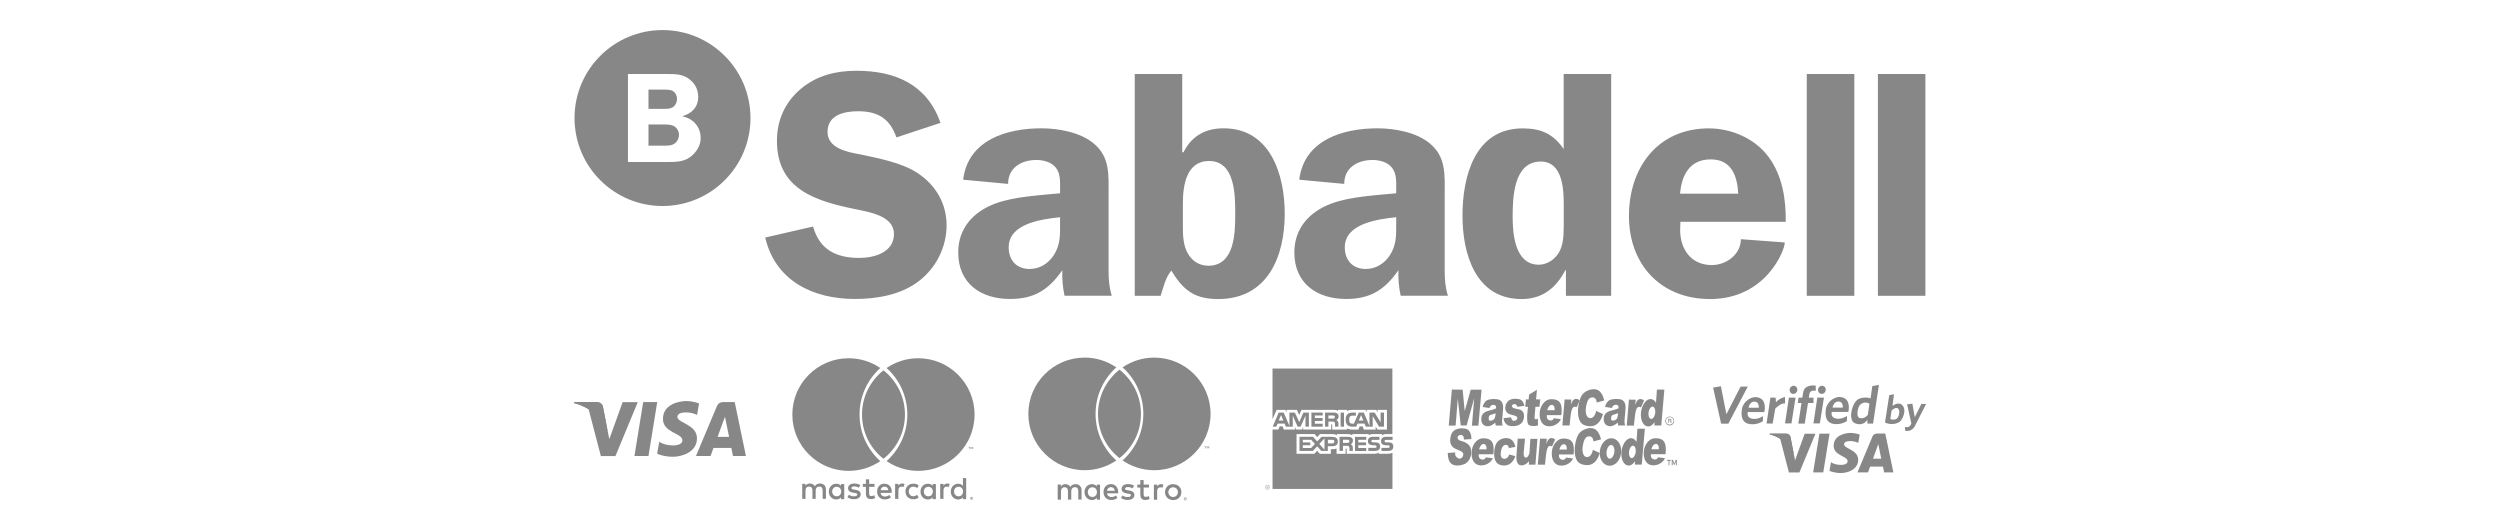 <?xml version="1.0" encoding="UTF-8"?>
<!DOCTYPE svg PUBLIC "-//W3C//DTD SVG 1.1//EN" "http://www.w3.org/Graphics/SVG/1.1/DTD/svg11.dtd">
<!-- Creator: CorelDRAW -->
<svg xmlns="http://www.w3.org/2000/svg" xml:space="preserve" width="146.307mm" height="31.038mm" style="shape-rendering:geometricPrecision; text-rendering:geometricPrecision; image-rendering:optimizeQuality; fill-rule:evenodd; clip-rule:evenodd"
viewBox="0 0 34.583 7.337"
 xmlns:xlink="http://www.w3.org/1999/xlink">
 <defs>
  <style type="text/css">
   <![CDATA[
    .fil0 {fill:none}
    .fil1 {fill:#888787}
   ]]>
  </style>
 </defs>
 <g id="Capa_x0020_1">
  <rect class="fil0" width="34.583" height="7.337"/>
  <g id="_131322688">
   <path id="_79923216" class="fil1" d="M9.164 2.85c0.672,0 1.217,-0.545 1.217,-1.217 0,-0.672 -0.545,-1.217 -1.217,-1.217 -0.672,0 -1.217,0.545 -1.217,1.217 0,0.672 0.545,1.217 1.217,1.217zm-0.478 -1.826l0 1.217 0.545 0c0.105,0 0.223,0 0.312,-0.066 0.085,-0.062 0.149,-0.156 0.149,-0.263 0,-0.158 -0.103,-0.273 -0.254,-0.303l0 -0.003c0.128,-0.032 0.22,-0.124 0.22,-0.263 0,-0.115 -0.052,-0.204 -0.149,-0.266 -0.084,-0.053 -0.183,-0.053 -0.278,-0.053l-0.545 0zm0.284 0.216l0.172 0c0.048,0 0.122,-0.005 0.163,0.018 0.039,0.023 0.06,0.066 0.06,0.11 2.36375e-005,0.041 -0.018,0.085 -0.051,0.11 -0.043,0.032 -0.101,0.028 -0.151,0.028l-0.193 0 0 -0.266zm0 0.482l0.209 0c0.046,0 0.103,0 0.144,0.023 0.041,0.023 0.069,0.071 0.069,0.117 0,0.05 -0.023,0.099 -0.064,0.126 -0.044,0.03 -0.11,0.027 -0.161,0.027l-0.197 0 0 -0.293z"/>
   <path id="_84372824" class="fil1" d="M13.01 1.699c-0.188,-0.532 -0.626,-0.72 -1.163,-0.72 -0.282,-2.36375e-005 -0.546,0.063 -0.769,0.25 -0.219,0.183 -0.331,0.434 -0.331,0.72 0,0.671 0.537,0.832 1.082,0.944 0.188,0.04 0.537,0.089 0.537,0.344 0,0.255 -0.273,0.331 -0.479,0.331 -0.318,0 -0.55,-0.112 -0.64,-0.434l-0.662 0.152c0.139,0.599 0.662,0.85 1.239,0.85 0.309,0 0.644,-0.058 0.89,-0.25 0.237,-0.183 0.38,-0.47 0.38,-0.769 0,-0.304 -0.152,-0.559 -0.403,-0.724 -0.215,-0.143 -0.55,-0.206 -0.801,-0.259 -0.174,-0.031 -0.443,-0.085 -0.443,-0.309 0,-0.237 0.233,-0.286 0.425,-0.286 0.273,0 0.438,0.103 0.528,0.362l0.608 -0.201zm2.37 2.393c-0.036,-0.112 -0.045,-0.224 -0.045,-0.34l0 -1.06c0,-0.273 0.022,-0.523 -0.21,-0.711 -0.183,-0.152 -0.487,-0.206 -0.72,-0.206 -0.478,0 -1.015,0.161 -1.082,0.711l0.622 0.058c0,-0.224 0.183,-0.331 0.393,-0.331 0.099,0 0.21,0.031 0.268,0.107 0.067,0.085 0.058,0.201 0.058,0.3l0 0.054c-0.277,0.027 -0.64,0.045 -0.899,0.143 -0.3,0.112 -0.51,0.34 -0.51,0.675 0,0.429 0.313,0.644 0.716,0.644 0.34,0 0.537,-0.13 0.724,-0.398 -0.004,0.116 0.005,0.237 0.031,0.353l0.653 0zm-0.716 -0.997c0,0.161 0.005,0.295 -0.089,0.438 -0.076,0.116 -0.197,0.188 -0.331,0.188 -0.183,0 -0.291,-0.121 -0.291,-0.3 0,-0.331 0.461,-0.389 0.711,-0.416l0 0.089zm1.699 -0.282c0,-0.241 0.045,-0.586 0.362,-0.586 0.362,0 0.362,0.474 0.362,0.729 0,0.246 0,0.72 -0.371,0.72 -0.121,0 -0.215,-0.058 -0.277,-0.157 -0.071,-0.112 -0.076,-0.255 -0.076,-0.38l0 -0.327zm-0.666 1.279l0.358 0c0.04,-0.121 0.067,-0.25 0.148,-0.349 0.165,0.273 0.322,0.394 0.648,0.394 0.684,0 0.921,-0.586 0.921,-1.181 0,-0.537 -0.197,-1.181 -0.845,-1.181 -0.255,0 -0.443,0.107 -0.555,0.331l-0.018 0 0 -1.082 -0.657 0 0 3.068zm4.333 0c-0.036,-0.112 -0.045,-0.224 -0.045,-0.34l0 -1.06c0,-0.273 0.022,-0.523 -0.21,-0.711 -0.183,-0.152 -0.487,-0.206 -0.72,-0.206 -0.478,0 -1.015,0.161 -1.082,0.711l0.622 0.058c0,-0.224 0.183,-0.331 0.393,-0.331 0.098,0 0.21,0.031 0.268,0.107 0.067,0.085 0.058,0.201 0.058,0.3l0 0.054c-0.277,0.027 -0.64,0.045 -0.899,0.143 -0.3,0.112 -0.51,0.34 -0.51,0.675 0,0.429 0.313,0.644 0.716,0.644 0.34,0 0.537,-0.13 0.724,-0.398 -0.004,0.116 0.005,0.237 0.031,0.353l0.653 0zm-0.716 -0.997c0,0.161 0.005,0.295 -0.089,0.438 -0.076,0.116 -0.197,0.188 -0.331,0.188 -0.183,0 -0.291,-0.121 -0.291,-0.3 0,-0.331 0.461,-0.389 0.711,-0.416l0 0.089zm2.974 0.997l0 -3.068 -0.657 0 0 1.038c-0.143,-0.21 -0.313,-0.286 -0.568,-0.286 -0.662,0 -0.832,0.666 -0.832,1.207 0,0.528 0.179,1.154 0.818,1.154 0.291,0 0.479,-0.157 0.604,-0.398l0.009 0 0 0.353 0.626 0zm-0.657 -0.948c0,0.112 -0.005,0.232 -0.058,0.335 -0.054,0.103 -0.166,0.183 -0.286,0.183 -0.327,0 -0.362,-0.416 -0.362,-0.662 0,-0.273 0.014,-0.765 0.389,-0.765 0.3,0 0.318,0.376 0.318,0.595l2.36375e-005 0.313zm3.072 -0.076c0.004,-0.309 -0.045,-0.631 -0.232,-0.89 -0.188,-0.259 -0.514,-0.402 -0.832,-0.402 -0.706,0 -1.105,0.541 -1.105,1.212 2.36375e-005,0.675 0.443,1.149 1.123,1.149 0.769,0 1.033,-0.671 1.033,-0.783l-0.608 -0.045c0,0.21 -0.201,0.358 -0.402,0.358 -0.286,0 -0.438,-0.219 -0.438,-0.487l0.004 -0.112 1.458 0zm-1.462 -0.389c0.022,-0.259 0.134,-0.474 0.425,-0.474 0.286,0 0.367,0.228 0.38,0.474l-0.805 0zm1.753 1.413l0.658 0 0 -3.068 -0.658 0 0 3.068zm0.984 0l0.657 0 0 -3.068 -0.657 0 0 3.068z"/>
   <g>
    <path id="_99023800" class="fil1" d="M9.642 5.741l0.028 -0.16c0,0 -0.085,-0.033 -0.175,-0.033 -0.096,0 -0.325,0.042 -0.325,0.247 0,0.193 0.269,0.195 0.269,0.296 0,0.101 -0.241,0.083 -0.32,0.019l-0.029 0.167c0,0 0.087,0.042 0.219,0.042 0.132,0 0.332,-0.069 0.332,-0.255 0,-0.194 -0.271,-0.212 -0.271,-0.296 0,-0.084 0.189,-0.074 0.272,-0.028l0 0zm0.284 0.303l0.102 -0.279 0.057 0.279 -0.159 0zm0.214 0.264l0.178 0 -0.155 -0.746 -0.156 0c-0.072,0 -0.09,0.056 -0.09,0.056l-0.29 0.69 0.202 0 0.04 -0.111 0.247 0 0.023 0.111zm-1.527 -0.746l-0.185 0.513 -0.022 -0.11 0 4.72751e-005 -0.065 -0.335c0,0 -0.008,-0.067 -0.092,-0.067l-0.306 0 -0.004 0.013c0,0 0.094,0.019 0.203,0.085l0.169 0.648 0.202 0 0.309 -0.746 -0.209 0zm0.357 0.746l-0.194 0 0.121 -0.746 0.194 0 -0.121 0.746z"/>
    <path id="_101408752" class="fil1" d="M8.405 5.964l-0.065 -0.335c0,0 -0.008,-0.067 -0.092,-0.067l-0.306 0 -0.004 0.013c0,0 0.147,0.03 0.288,0.145 0.135,0.109 0.179,0.245 0.179,0.245z"/>
    <path id="_48817400" class="fil1" d="M16.677 6.204l0 -0.025 0.01 0 0 -0.005 -0.026 0 0 0.005 0.01 0 0 0.025 0.006 0 4.72751e-005 0zm0.05 0l0 -0.03 -0.008 0 -0.009 0.021 -0.009 -0.021 -0.008 0 0 0.03 0.006 0 0 -0.023 0.009 0.02 0.006 0 0.008 -0.02 0 0.023 0.006 0 -4.72751e-005 0z"/>
    <path id="_99506968" class="fil1" d="M15.486 5.114l0 0c-0.181,0.143 -0.297,0.364 -0.297,0.612 0,0.248 0.116,0.469 0.297,0.612l2.36375e-005 0c0.181,-0.143 0.297,-0.364 0.297,-0.612 0,-0.248 -0.116,-0.469 -0.297,-0.612 0,-2.36375e-005 2.36375e-005,-2.36375e-005 2.36375e-005,-2.36375e-005l-2.36375e-005 0z"/>
    <path id="_47302688" class="fil1" d="M15.155 5.726c0,-0.256 0.111,-0.485 0.287,-0.644 -0.127,-0.086 -0.276,-0.134 -0.431,-0.135l-0.007 2.36375e-005c-0.43,0 -0.779,0.349 -0.779,0.779 0,0.43 0.349,0.779 0.779,0.779 0.157,0 0.309,-0.047 0.438,-0.135 -0.176,-0.158 -0.287,-0.388 -0.287,-0.644z"/>
    <path id="_101206104" class="fil1" d="M16.746 5.726c0,-0.43 -0.349,-0.779 -0.779,-0.779l-0.007 -2.36375e-005c-0.154,0.001 -0.304,0.049 -0.431,0.135 0.176,0.158 0.287,0.388 0.287,0.644 0,0.256 -0.111,0.485 -0.287,0.644 0.129,0.088 0.281,0.135 0.438,0.135 0.43,0 0.779,-0.349 0.779,-0.779l0 0z"/>
    <path id="_100100856" class="fil1" d="M16.397 6.88c0.003,-7.09126e-005 0.006,0.001 0.008,0.002 0.002,0.001 0.005,0.003 0.007,0.004 0.002,0.002 0.003,0.004 0.004,0.007 0.002,0.005 0.002,0.011 0,0.016 -0.001,0.002 -0.003,0.005 -0.004,0.007 -0.002,0.002 -0.004,0.003 -0.007,0.005 -0.003,0.001 -0.005,0.002 -0.008,0.002 -0.006,0 -0.011,-0.002 -0.015,-0.006 -0.002,-0.002 -0.003,-0.004 -0.004,-0.007 -0.002,-0.005 -0.002,-0.011 0,-0.016 0.001,-0.002 0.003,-0.005 0.004,-0.007 0.002,-0.002 0.004,-0.003 0.007,-0.004 0.003,-0.001 0.006,-0.002 0.008,-0.002m0 0.037c0.002,0 0.004,-0 0.006,-0.001 0.002,-0.001 0.004,-0.002 0.005,-0.003 0.001,-0.001 0.003,-0.003 0.003,-0.005 0.002,-0.004 0.002,-0.009 0,-0.013 -0.001,-0.002 -0.002,-0.004 -0.003,-0.005 -0.001,-0.001 -0.003,-0.003 -0.005,-0.003 -0.002,-0.001 -0.004,-0.001 -0.006,-0.001 -0.002,-4.72751e-005 -0.004,0 -0.006,0.001 -0.002,0.001 -0.004,0.002 -0.005,0.003 -0.005,0.005 -0.006,0.012 -0.003,0.018 0.001,0.002 0.002,0.004 0.003,0.005 0.002,0.001 0.003,0.003 0.005,0.003 0.002,0.001 0.004,0.001 0.006,0.001m0.001 -0.026c0.002,-0 0.004,0 0.006,0.002 0.001,0.001 0.002,0.003 0.002,0.004 4.72751e-005,0.001 -0.001,0.003 -0.002,0.004 -0.001,0.001 -0.003,0.002 -0.005,0.002l0.006 0.007 -0.005 0 -0.006 -0.007 -0.002 0 0 0.007 -0.004 0 0 -0.019 0.009 0zm-0.005 0.004l0 0.005 0.005 0c0.001,0 0.002,-0 0.003,-0.001 0.001,-0 0.001,-0.001 0.001,-0.002 0,-0.001 -0,-0.002 -0.001,-0.002 -0.001,-0 -0.002,-0.001 -0.003,-0.001l-0.005 4.72751e-005zm-1.432 0.016l0 -0.131c0,-0.049 -0.031,-0.083 -0.082,-0.083 -0.027,-0 -0.054,0.008 -0.073,0.037 -0.014,-0.023 -0.037,-0.037 -0.069,-0.037 -0.022,0 -0.044,0.007 -0.061,0.031l0 -0.026 -0.045 0 0 0.209 0.046 0 0 -0.116c0,-0.036 0.02,-0.056 0.051,-0.056 0.03,0 0.045,0.02 0.045,0.055l0 0.116 0.046 0 0 -0.116c0,-0.036 0.021,-0.056 0.051,-0.056 0.031,0 0.046,0.02 0.046,0.055l0 0.116 0.046 0 0 0zm0.256 -0.104l0 -0.104 -0.045 0 0 0.025c-0.014,-0.019 -0.036,-0.031 -0.066,-0.031 -0.059,0 -0.104,0.046 -0.104,0.11 0,0.064 0.046,0.11 0.104,0.11 0.03,0 0.051,-0.012 0.066,-0.031l0 0.025 0.045 0 0 -0.104 0 7.09126e-005zm-0.169 0c0,-0.037 0.024,-0.067 0.063,-0.067 0.038,0 0.063,0.029 0.063,0.067 0,0.038 -0.025,0.067 -0.063,0.067 -0.039,0 -0.063,-0.03 -0.063,-0.067m1.181 -0.11c0.015,-0 0.031,0.003 0.045,0.008 0.013,0.005 0.026,0.013 0.036,0.023 0.01,0.01 0.018,0.022 0.024,0.035 0.011,0.028 0.011,0.059 0,0.088 -0.005,0.013 -0.013,0.025 -0.024,0.035 -0.01,0.01 -0.022,0.018 -0.036,0.023 -0.029,0.011 -0.061,0.011 -0.09,0 -0.013,-0.005 -0.025,-0.013 -0.036,-0.023 -0.01,-0.01 -0.018,-0.022 -0.024,-0.035 -0.011,-0.028 -0.011,-0.06 0,-0.088 0.011,-0.027 0.032,-0.048 0.059,-0.058 0.014,-0.006 0.03,-0.009 0.045,-0.008m-0 0.043c-0.009,-0 -0.018,0.002 -0.026,0.005 -0.008,0.003 -0.015,0.008 -0.021,0.014 -0.006,0.006 -0.011,0.013 -0.014,0.021 -0.007,0.018 -0.007,0.037 0,0.054 0.003,0.008 0.008,0.015 0.014,0.021 0.006,0.006 0.013,0.011 0.021,0.014 0.017,0.007 0.035,0.007 0.052,0 0.008,-0.003 0.015,-0.008 0.021,-0.014 0.006,-0.006 0.011,-0.013 0.014,-0.021 0.007,-0.018 0.007,-0.037 0,-0.054 -0.003,-0.008 -0.008,-0.015 -0.014,-0.021 -0.006,-0.006 -0.013,-0.011 -0.021,-0.014 -0.008,-0.003 -0.017,-0.005 -0.026,-0.005m-0.56 0.015c-0.013,-0.008 -0.038,-0.018 -0.065,-0.018 -0.025,0 -0.04,0.009 -0.04,0.024 0,0.014 0.016,0.018 0.035,0.02l0.021 0.003c0.045,0.007 0.073,0.026 0.073,0.063 0,0.04 -0.035,0.068 -0.095,0.068 -0.034,0 -0.066,-0.009 -0.09,-0.027l0.021 -0.035c0.015,0.012 0.038,0.022 0.069,0.022 0.031,0 0.048,-0.009 0.048,-0.025 0,-0.012 -0.012,-0.018 -0.037,-0.022l-0.021 -0.003c-0.047,-0.007 -0.072,-0.028 -0.072,-0.062 0,-0.041 0.034,-0.067 0.087,-0.067 0.033,0 0.063,0.007 0.085,0.022l-0.02 0.037zm-0.2 0.051c-0,-0.065 -0.041,-0.11 -0.099,-0.11 -0.061,0 -0.104,0.044 -0.104,0.11 0,0.066 0.045,0.11 0.107,0.11 0.031,0 0.06,-0.008 0.086,-0.029l-0.022 -0.034c-0.017,0.014 -0.04,0.022 -0.061,0.022 -0.029,0 -0.056,-0.014 -0.062,-0.051l0.155 0c0,-0.006 0.001,-0.011 0.001,-0.017m-0.156 -0.018c0.005,-0.03 0.023,-0.051 0.055,-0.051 0.029,0 0.048,0.018 0.053,0.051l-0.108 0 4.72751e-005 0zm0.581 -0.045l-0.074 0 0 0.094c0,0.021 0.007,0.035 0.03,0.035 0.012,0 0.027,-0.004 0.04,-0.012l0.013 0.039c-0.014,0.01 -0.037,0.016 -0.057,0.016 -0.054,0 -0.072,-0.029 -0.072,-0.077l0 -0.095 -0.042 0 0 -0.041 0.042 0 0 -0.063 0.046 0 0 0.063 0.074 0 0 0.042 4.72751e-005 -7.09126e-005zm0.168 -0.047c0.009,0 0.022,0.002 0.032,0.006l-0.014 0.043c-0.009,-0.004 -0.019,-0.005 -0.028,-0.005 -0.03,0 -0.045,0.019 -0.045,0.054l0 0.117 -0.045 0 0 -0.209 0.045 0 0 0.025c0.012,-0.018 0.029,-0.031 0.055,-0.031z"/>
    <path id="_99482392" class="fil1" d="M19.262 5.098l-1.659 0 0 0.701 0.057 -0.129 0.121 0 0.017 0.032 0 -0.032 0.142 0 0.032 0.07 0.031 -0.07 0.452 0c0.021,0 0.039,0.004 0.053,0.015l0 -0.015 0.124 0 0 0.015c0.021,-0.011 0.047,-0.015 0.078,-0.015l0.179 0 0.017 0.032 0 -0.032 0.132 0 0.019 0.032 0 -0.032 0.129 0 0 0.273 -0.131 0 -0.025 -0.042 0 0.042 -0.163 0 -0.018 -0.044 -0.04 0 -0.018 0.044 -0.085 0c-0.033,0 -0.058,-0.008 -0.075,-0.017l0 0.017 -0.202 0 0 -0.063c0,-0.008 -0.001,-0.01 -0.007,-0.01l-0.007 -2.36375e-005 0 0.072 -0.389 0 0 -0.035 -0.014 0.035 -0.082 0 -0.014 -0.033 0 0.033 -0.157 0 -0.017 -0.044 -0.04 0 -0.018 0.044 -0.081 0 0 0.822 1.659 0 0 -0.499c-0.018,0.008 -0.043,0.013 -0.068,0.013l-0.121 0 0 -0.017c-0.014,0.011 -0.039,0.017 -0.063,0.017l-0.381 0 0 -0.063c0,-0.008 -0.001,-0.008 -0.008,-0.008l-0.007 0 0 0.071 -0.125 0 0 -0.074c-0.021,0.01 -0.044,0.01 -0.065,0.01l-0.014 0 0 0.064 -0.153 0 -0.036 -0.042 -0.04 0.042 -0.246 0 0 -0.273 0.25 0 0.036 0.042 0.039 -0.042 0.168 0c0.019,0 0.051,0.003 0.065,0.017l0 -0.017 0.15 0c0.015,0 0.044,0.003 0.064,0.017l0 -0.017 0.227 0 0 0.017c0.013,-0.011 0.036,-0.017 0.057,-0.017l0.126 0 0 0.017c0.014,-0.01 0.033,-0.017 0.058,-0.017l0.086 0 0 -0.907zm-1.573 0.72l0.032 -0.076 0.032 0.076 -0.064 0zm0.768 -0.031c-0.007,0.004 -0.014,0.004 -0.024,0.004l-0.057 0 0 -0.043 0.057 0c0.008,0 0.018,0 0.024,0.003 0.006,0.004 0.008,0.01 0.008,0.018 0,0.008 -0.003,0.015 -0.008,0.018zm0.403 0.031l-0.032 -0.076 -0.032 0.076 0.064 0zm-0.754 -0.11l-0.076 0 -0.057 0.132 -0.061 -0.132 -0.075 0 0 0.184 -0.079 -0.184 -0.07 0 -0.083 0.195 0.05 0 0.018 -0.043 0.097 0 0.018 0.043 0.095 0 0 -0.153 0.068 0.153 0.04 0 0.068 -0.153 0 0.153 0.047 0 0 -0.195zm0.191 0.154l-0.108 0 0 -0.039 0.107 0 0 -0.04 -0.107 0 0 -0.035 0.108 0 0 -0.04 -0.156 0 0 0.195 0.156 0 0 -0.04zm0.196 -0.146c-0.015,-0.008 -0.032,-0.008 -0.056,-0.008l-0.107 0 0 0.195 0.046 0 0 -0.071 0.05 0c0.017,0 0.028,0.001 0.035,0.008 0.008,0.01 0.007,0.026 0.007,0.038l0 0.025 0.047 0 0 -0.039c0,-0.017 -0.001,-0.025 -0.008,-0.035 -0.004,-0.006 -0.012,-0.013 -0.022,-0.017 0.012,-0.006 0.033,-0.021 0.033,-0.051 0,-0.022 -0.01,-0.035 -0.025,-0.044l0 0zm0.099 -0.008l-0.047 0 0 0.195 0.047 0 0 -0.195zm0.552 0.195l-0.067 0 -0.088 -0.146 0 0.146 -0.095 0 -0.018 -0.043 -0.097 0 -0.018 0.043 -0.054 0c-0.022,0 -0.051,-0.006 -0.068,-0.022 -0.015,-0.017 -0.024,-0.039 -0.024,-0.074 0,-0.029 0.004,-0.056 0.025,-0.077 0.014,-0.015 0.039,-0.022 0.071,-0.022l0.045 0 0 0.042 -0.044 0c-0.017,0 -0.027,0.003 -0.036,0.011 -0.008,0.008 -0.013,0.024 -0.013,0.044 0,0.021 0.004,0.036 0.013,0.046 0.007,0.007 0.02,0.01 0.032,0.01l0.021 0 0.067 -0.153 0.07 0 0.078 0.184 0 -0.184 0.072 0 0.082 0.135 0 -0.135 0.047 0 0 0.195zm-1.007 0.295l-0.115 0 0 -0.039 0.103 0 0 -0.039 -0.103 0 0 -0.036 0.117 0 0.051 0.057 -0.053 0.057zm0.113 -0.057l0.072 -0.076 0 0.157 -0.072 -0.081zm0.18 -0.007l-0.061 0 0 -0.05 0.061 0c0.017,0 0.028,0.007 0.028,0.024 2.36375e-005,0.017 -0.011,0.026 -0.028,0.026zm0.227 -0.01c-0.007,0.003 -0.014,0.003 -0.022,0.003l-0.057 0.001 0 -0.045 0.057 0c0.008,0 0.017,0 0.022,0.004 0.006,0.003 0.01,0.008 0.01,0.017 2.36375e-005,0.008 -0.004,0.015 -0.01,0.02zm-0.227 -0.081l-0.149 0 -0.06 0.064 -0.057 -0.064 -0.188 0 0 0.195 0.185 0 0.06 -0.064 0.057 0.064 0.09 0 0 -0.065 0.058 0c0.04,0 0.081,-0.011 0.081,-0.065 0,-0.053 -0.042,-0.064 -0.078,-0.064l0 0zm0.264 0.01c-0.015,-0.008 -0.033,-0.01 -0.057,-0.01l-0.107 0 0 0.195 0.047 0 0 -0.071 0.05 0c0.017,0 0.026,0.001 0.033,0.008 0.008,0.01 0.008,0.026 0.008,0.039l0 0.024 0.046 0 0 -0.038c0,-0.018 -0.001,-0.026 -0.007,-0.036 -0.004,-0.006 -0.012,-0.013 -0.024,-0.017 0.012,-0.004 0.033,-0.021 0.033,-0.051 0,-0.022 -0.008,-0.035 -0.024,-0.043zm0.206 0.145l-0.11 0 0 -0.039 0.107 0 0 -0.039 -0.107 0 0 -0.036 0.11 0 0 -0.04 -0.156 0 0 0.195 0.156 0 0 -0.04zm0.178 -0.063c-0.011,-0.01 -0.028,-0.015 -0.054,-0.015l-0.025 0c-0.007,0 -0.012,-0.001 -0.018,-0.003 -0.006,-0.003 -0.01,-0.007 -0.01,-0.014 0,-0.007 0.001,-0.011 0.007,-0.015 0.004,-0.003 0.01,-0.003 0.018,-0.003l0.086 0 0 -0.042 -0.093 0c-0.05,0 -0.067,0.031 -0.067,0.058 0,0.061 0.054,0.058 0.097,0.06 0.008,0 0.014,0.001 0.017,0.004 0.003,0.003 0.006,0.008 0.006,0.014 0,0.006 -0.003,0.01 -0.006,0.013 -0.004,0.003 -0.01,0.004 -0.018,0.004l-0.09 0 0 0.042 0.09 0c0.047,0 0.074,-0.019 0.074,-0.061 0,-0.019 -0.006,-0.032 -0.014,-0.042l0 0zm0.196 0.042c0,0.042 -0.026,0.061 -0.074,0.061l-0.09 0 0 -0.042 0.09 0c0.008,0 0.015,-0.001 0.018,-0.004 0.003,-0.003 0.005,-0.007 0.005,-0.013 0,-0.006 -0.003,-0.011 -0.005,-0.014 -0.003,-0.003 -0.008,-0.004 -0.017,-0.004 -0.043,-0.001 -0.097,0.001 -0.097,-0.06 0,-0.028 0.018,-0.058 0.067,-0.058l0.093 0 0 0.042 -0.086 0c-0.008,0 -0.014,0 -0.018,0.003 -0.004,0.004 -0.007,0.008 -0.007,0.015 0,0.007 0.004,0.011 0.01,0.014 0.006,0.001 0.011,0.003 0.018,0.003l0.025 0c0.026,0 0.043,0.006 0.054,0.015 0.008,0.01 0.014,0.022 0.014,0.042zm-1.713 0.562c0,0.015 -0.012,0.026 -0.028,0.026 -0.015,0 -0.026,-0.011 -0.026,-0.026 0,-0.014 0.011,-0.026 0.026,-0.026 0.015,0 0.028,0.013 0.028,0.026zm0.004 0c0,-0.017 -0.014,-0.031 -0.032,-0.031 -0.017,0 -0.031,0.014 -0.031,0.031 0,0.018 0.014,0.032 0.031,0.032 0.018,0 0.032,-0.014 0.032,-0.032zm-0.024 -0.006c0,-0.004 -0.003,-0.004 -0.004,-0.004l-0.01 0 0 0.008 0.008 0c0.003,0 0.006,-0.001 0.006,-0.004zm0.006 0.021l-0.006 0c0,-0.003 -0.001,-0.007 -0.001,-0.008 0,-0.001 0,-0.004 -0.004,-0.004l-0.008 0 0 0.013 -0.004 0 0 -0.029 0.012 0c0.006,0 0.01,0.001 0.01,0.007 0,0.004 -0.001,0.006 -0.003,0.007 0.001,0.001 0.003,0.003 0.003,0.006l0 0.006c0,0.001 0,0.001 0.001,0.001l0 0.003z"/>
    <path id="_99511456" class="fil1" d="M11.425 6.901l0 -0.13c0,-0.049 -0.031,-0.082 -0.081,-0.082 -0.026,-0 -0.054,0.008 -0.073,0.037 -0.014,-0.023 -0.037,-0.037 -0.068,-0.037 -0.022,0 -0.044,0.007 -0.061,0.031l0 -0.026 -0.045 0 0 0.207 0.045 0 0 -0.115c0,-0.036 0.02,-0.055 0.051,-0.055 0.03,0 0.045,0.019 0.045,0.055l0 0.115 0.045 0 0 -0.115c0,-0.036 0.021,-0.055 0.051,-0.055 0.031,0 0.045,0.019 0.045,0.054l0 0.115 0.046 7.09126e-005zm0.672 -0.207l-0.074 0 0 -0.063 -0.045 0 0 0.063 -0.042 0 0 0.041 0.042 0 0 0.094c0,0.048 0.019,0.076 0.072,0.076 0.02,0 0.042,-0.006 0.056,-0.016l-0.013 -0.038c-0.013,0.008 -0.028,0.012 -0.04,0.012 -0.022,0 -0.03,-0.014 -0.03,-0.035l0 -0.093 0.074 0 0 -0.041zm0.384 -0.005c-0.026,0 -0.043,0.012 -0.054,0.03l0 -0.025 -0.045 0 0 0.207 0.045 0 0 -0.116c0,-0.034 0.015,-0.053 0.044,-0.053 0.01,-0 0.019,0.002 0.028,0.005l0.014 -0.042c-0.01,-0.004 -0.023,-0.006 -0.032,-0.006m-0.58 0.022c-0.022,-0.014 -0.051,-0.022 -0.084,-0.022 -0.052,0 -0.086,0.025 -0.086,0.066 0,0.034 0.025,0.054 0.071,0.061l0.021 0.003c0.025,0.003 0.036,0.01 0.036,0.022 0,0.016 -0.016,0.025 -0.047,0.025 -0.031,0 -0.054,-0.01 -0.069,-0.022l-0.021 0.035c0.025,0.018 0.056,0.027 0.09,0.027 0.06,0 0.094,-0.028 0.094,-0.068 0,-0.036 -0.027,-0.055 -0.072,-0.062l-0.021 -0.003c-0.019,-0.003 -0.035,-0.006 -0.035,-0.02 0,-0.015 0.015,-0.024 0.039,-0.024 0.026,0 0.052,0.01 0.064,0.018l0.02 -0.036 -0 -4.72751e-005zm1.205 -0.022c-0.026,0 -0.043,0.012 -0.055,0.03l0 -0.025 -0.045 0 0 0.207 0.045 0 0 -0.116c0,-0.034 0.015,-0.053 0.044,-0.053 0.01,-0 0.019,0.002 0.028,0.005l0.014 -0.042c-0.01,-0.004 -0.023,-0.006 -0.032,-0.006m-0.58 0.109c0,0.063 0.044,0.109 0.11,0.109 0.031,0 0.052,-0.007 0.074,-0.025l-0.022 -0.036c-0.017,0.012 -0.035,0.019 -0.054,0.019 -0.036,-0 -0.062,-0.026 -0.062,-0.066 0,-0.04 0.026,-0.066 0.062,-0.066 0.02,0 0.037,0.006 0.054,0.019l0.022 -0.036c-0.022,-0.018 -0.043,-0.025 -0.074,-0.025 -0.067,0 -0.11,0.046 -0.11,0.109m0.421 0l0 -0.103 -0.045 0 0 0.025c-0.014,-0.019 -0.036,-0.03 -0.065,-0.03 -0.058,0 -0.103,0.045 -0.103,0.109 0,0.063 0.045,0.109 0.103,0.109 0.029,0 0.051,-0.012 0.065,-0.03l0 0.025 0.045 0 0 -0.103 0 -4.72751e-005zm-0.167 0c0,-0.036 0.024,-0.066 0.063,-0.066 0.037,0 0.062,0.029 0.062,0.066 0,0.038 -0.025,0.066 -0.062,0.066 -0.039,0 -0.063,-0.03 -0.063,-0.066m-0.543 -0.109c-0.061,0 -0.103,0.044 -0.103,0.109 0,0.066 0.044,0.109 0.106,0.109 0.031,0 0.06,-0.008 0.085,-0.029l-0.022 -0.033c-0.017,0.014 -0.039,0.022 -0.06,0.022 -0.029,0 -0.055,-0.013 -0.062,-0.051l0.154 0c0,-0.006 0.001,-0.011 0.001,-0.017 -0,-0.064 -0.04,-0.109 -0.098,-0.109m-0.001 0.04c0.029,0 0.048,0.018 0.052,0.05l-0.107 0c0.005,-0.03 0.023,-0.05 0.055,-0.05m1.129 0.068l0 -0.186 -0.045 0 0 0.108c-0.014,-0.019 -0.036,-0.03 -0.065,-0.03 -0.058,0 -0.103,0.045 -0.103,0.109 0,0.063 0.045,0.109 0.103,0.109 0.029,0 0.051,-0.012 0.065,-0.03l0 0.025 0.045 0 0 -0.103zm-0.168 0c0,-0.036 0.024,-0.066 0.063,-0.066 0.037,0 0.062,0.029 0.062,0.066 0,0.038 -0.025,0.066 -0.062,0.066 -0.039,0 -0.063,-0.03 -0.063,-0.066m-1.519 0l0 -0.103 -0.045 0 0 0.025c-0.014,-0.019 -0.036,-0.03 -0.065,-0.03 -0.058,0 -0.103,0.045 -0.103,0.109 0,0.063 0.045,0.109 0.103,0.109 0.029,0 0.051,-0.012 0.065,-0.03l0 0.025 0.045 0 0 -0.103 4.72751e-005 0zm-0.167 0c0,-0.036 0.024,-0.066 0.063,-0.066 0.037,0 0.062,0.029 0.062,0.066 0,0.038 -0.025,0.066 -0.062,0.066 -0.039,0 -0.063,-0.03 -0.063,-0.066m1.929 0.074c0.006,0 0.011,0.002 0.015,0.006 0.002,0.002 0.003,0.004 0.004,0.007 0.002,0.005 0.002,0.011 0,0.016 -0.001,0.002 -0.003,0.005 -0.004,0.007 -0.002,0.002 -0.004,0.003 -0.007,0.004 -0.003,0.001 -0.005,0.002 -0.008,0.002 -0.003,4.72751e-005 -0.006,-0.001 -0.008,-0.002 -0.002,-0.001 -0.005,-0.003 -0.007,-0.004 -0.002,-0.002 -0.003,-0.004 -0.004,-0.007 -0.002,-0.005 -0.002,-0.011 0,-0.016 0.001,-0.002 0.003,-0.005 0.004,-0.007 0.002,-0.002 0.004,-0.003 0.007,-0.004 0.003,-0.001 0.005,-0.002 0.008,-0.002m-4.72751e-005 0.037c0.002,4.72751e-005 0.004,-0 0.006,-0.001 0.002,-0.001 0.004,-0.002 0.005,-0.003 0.001,-0.001 0.003,-0.003 0.003,-0.005 0.002,-0.004 0.002,-0.008 0,-0.012 -0.001,-0.002 -0.002,-0.004 -0.003,-0.005 -0.001,-0.001 -0.003,-0.003 -0.005,-0.003 -0.002,-0.001 -0.004,-0.001 -0.006,-0.001 -0.002,-4.72751e-005 -0.004,0 -0.006,0.001 -0.002,0.001 -0.004,0.002 -0.005,0.003 -0.005,0.005 -0.006,0.012 -0.003,0.018 0.001,0.002 0.002,0.004 0.003,0.005 0.002,0.001 0.003,0.003 0.005,0.003 0.002,0.001 0.004,0.001 0.006,0.001m0.001 -0.026c0.002,-0 0.004,0 0.006,0.002 0.001,0.001 0.002,0.003 0.002,0.004 2.36375e-005,0.001 -0.001,0.003 -0.002,0.004 -0.001,0.001 -0.003,0.002 -0.005,0.002l0.006 0.007 -0.005 0 -0.006 -0.007 -0.002 0 0 0.007 -0.004 0 0 -0.019 0.009 0 -4.72751e-005 -2.36375e-005zm-0.005 0.004l0 0.005 0.005 0c0.001,0 0.002,-0 0.003,-0.001 0.001,-0 0.001,-0.001 0.001,-0.002 4.72751e-005,-0.001 -0,-0.001 -0.001,-0.002 -0.001,-0 -0.002,-0.001 -0.003,-0.001l-0.005 0 0 4.72751e-005z"/>
    <path id="_99503448" class="fil1" d="M13.412 6.213l0 -0.025 0.01 0 0 -0.005 -0.026 0 0 0.005 0.01 0 0 0.025 0.006 0 7.09126e-005 0zm0.05 0l0 -0.03 -0.008 0 -0.009 0.021 -0.009 -0.021 -0.008 0 0 0.03 0.006 0 0 -0.023 0.008 0.02 0.006 0 0.009 -0.02 0 0.023 0.006 0z"/>
    <path id="_98895632" class="fil1" d="M12.221 5.123c4.72751e-005,0 2.36375e-005,0 2.36375e-005,0 -0.181,0.143 -0.297,0.364 -0.297,0.612 0,0.248 0.116,0.47 0.297,0.612l4.72751e-005 0c0.181,-0.143 0.297,-0.364 0.297,-0.612 0,-0.248 -0.116,-0.469 -0.297,-0.612 2.36375e-005,-2.36375e-005 0,-2.36375e-005 0,-2.36375e-005l-2.36375e-005 0z"/>
    <path id="_99607000" class="fil1" d="M11.89 5.735c0,-0.256 0.111,-0.485 0.287,-0.644 -0.129,-0.088 -0.281,-0.135 -0.438,-0.135 -0.43,0 -0.779,0.349 -0.779,0.779 0,0.43 0.349,0.779 0.779,0.779 0.157,0 0.309,-0.047 0.438,-0.135 -0.176,-0.158 -0.287,-0.388 -0.287,-0.644z"/>
    <path id="_101206336" class="fil1" d="M13.481 5.735c0,-0.43 -0.349,-0.779 -0.779,-0.779 -0.157,-0 -0.309,0.047 -0.438,0.135 0.176,0.158 0.287,0.388 0.287,0.644 0,0.256 -0.111,0.485 -0.287,0.644 0.129,0.088 0.281,0.135 0.438,0.135 0.43,0 0.779,-0.349 0.779,-0.779l0 0z"/>
    <path id="_99149048" class="fil1" d="M25.706 6.127l0.02 -0.115c0,0 -0.062,-0.023 -0.126,-0.023 -0.069,0 -0.234,0.03 -0.234,0.178 0,0.139 0.193,0.14 0.193,0.213 0,0.073 -0.173,0.06 -0.23,0.014l-0.021 0.12c0,0 0.062,0.03 0.158,0.03 0.095,0 0.239,-0.049 0.239,-0.184 0,-0.139 -0.195,-0.152 -0.195,-0.213 0,-0.061 0.136,-0.053 0.196,-0.02l2.36375e-005 0zm0.204 0.218l0.073 -0.201 0.041 0.201 -0.115 0zm0.154 0.19l0.128 0 -0.112 -0.537 -0.112 0c-0.052,0 -0.065,0.04 -0.065,0.04l-0.208 0.497 0.146 0 0.029 -0.08 0.178 0 0.016 0.08zm-1.099 -0.536l-0.133 0.369 -0.016 -0.079 0 4.72751e-005 -0.047 -0.241c0,0 -0.006,-0.048 -0.066,-0.048l-0.22 0 -0.003 0.009c0,0 0.067,0.014 0.146,0.061l0.121 0.466 0.145 0 0.222 -0.536 -0.15 0zm0.257 0.536l-0.14 0 0.087 -0.536 0.14 0 -0.087 0.536z"/>
    <path id="_99200896" class="fil1" d="M24.816 6.287l-0.047 -0.241c0,0 -0.006,-0.048 -0.066,-0.048l-0.22 0 -0.003 0.009c0,0 0.106,0.022 0.207,0.104 0.097,0.079 0.129,0.176 0.129,0.176z"/>
    <polygon id="_47815952" class="fil1" points="20.084,5.389 20.041,5.888 20.136,5.888 20.166,5.515 20.207,5.886 20.288,5.886 20.393,5.51 20.362,5.889 20.451,5.889 20.495,5.391 20.345,5.391 20.262,5.687 20.233,5.391 "/>
    <path id="_47064288" class="fil1" d="M20.991 5.628l0.097 -0.014c0,0 -0.016,-0.08 -0.069,-0.091 -0.055,-0.011 -0.135,-0.016 -0.175,0.049 -0.03,0.048 -0.029,0.107 0.008,0.141 0.037,0.034 0.143,0.029 0.138,0.071 -0.004,0.035 -0.051,0.046 -0.066,0.032 -0.015,-0.014 -0.022,-0.043 -0.022,-0.043l-0.103 0.012c0,0 0.005,0.104 0.107,0.11 0.103,0.006 0.163,-0.034 0.175,-0.118 0.012,-0.084 -0.041,-0.11 -0.075,-0.115 -0.073,-0.01 -0.11,-0.035 -0.083,-0.06 0.043,-0.039 0.068,0.024 0.068,0.024z"/>
    <path id="_98700440" class="fil1" d="M21.295 5.628l0.012 -0.103 -0.058 0c0.006,-0.073 0.012,-0.133 0.012,-0.133l-0.109 0.067 -0.005 0.066 -0.038 0 -0.009 0.103 0.038 0c0,0 -0.035,0.224 0.012,0.252 0.048,0.028 0.126,0.005 0.126,0.005l-0.002 -0.094c-0.046,0.021 -0.046,0 -0.046,-0.017 0,-0.007 0.005,-0.072 0.012,-0.146l0.054 0z"/>
    <path id="_99491792" class="fil1" d="M21.466 5.601c0.046,0 0.04,0.074 0.04,0.074l-0.103 0c0,0 0.017,-0.074 0.063,-0.074zm0.133 0.141c0,0 0.012,-0.074 -0.004,-0.138 -0.017,-0.064 -0.071,-0.084 -0.146,-0.081 -0.075,0.003 -0.144,0.089 -0.15,0.187 -0.006,0.098 0.031,0.175 0.11,0.186 0.08,0.011 0.16,-0.037 0.183,-0.098l-0.097 -0.012c0,0 -0.012,0.04 -0.057,0.029 -0.052,-0.012 -0.04,-0.072 -0.04,-0.072l0.201 0z"/>
    <path id="_48812624" class="fil1" d="M21.644 5.527l-0.031 0.359 0.1 0c0,0 0.015,-0.173 0.025,-0.201 0.009,-0.028 0.021,-0.078 0.072,-0.051l0.043 -0.095c0,0 -0.038,-0.035 -0.077,-0.014 -0.029,0.016 -0.046,0.078 -0.046,0.078l0.008 -0.075 -0.094 -0.002z"/>
    <path id="_47386608" class="fil1" d="M22.088 5.569l0.104 -0.029c0,0 -0.02,-0.107 -0.086,-0.143 -0.066,-0.035 -0.184,0.005 -0.226,0.074 -0.041,0.069 -0.062,0.197 -0.046,0.288 0.017,0.097 0.064,0.129 0.149,0.137 0.084,0.008 0.155,-0.041 0.192,-0.167l-0.095 -0.045c0,0 -0.015,0.1 -0.08,0.1 -0.065,0 -0.071,-0.095 -0.06,-0.155 0.011,-0.06 0.029,-0.137 0.094,-0.132 0.054,0.005 0.054,0.072 0.054,0.072z"/>
    <path id="_47367960" class="fil1" d="M20.661 5.806c-0.029,0.018 -0.071,0.026 -0.068,-0.017 0.003,-0.043 0.012,-0.045 0.038,-0.052 0.026,-0.008 0.058,-0.02 0.058,-0.02 0,0 0,0.071 -0.029,0.089zm0.117 0.017c0.003,-0.029 0.017,-0.172 0.015,-0.199 -0.002,-0.028 -0.012,-0.092 -0.083,-0.101 -0.07,-0.009 -0.132,0.002 -0.16,0.029 -0.028,0.028 -0.041,0.078 -0.041,0.078l0.095 0.015c0,0 0.011,-0.041 0.048,-0.044 0.037,-0.003 0.048,0.018 0.043,0.049 0,0 -0.038,0.017 -0.086,0.028 -0.048,0.011 -0.114,0.031 -0.118,0.11 -0.005,0.08 0.043,0.11 0.094,0.109 0.051,-0.002 0.1,-0.051 0.1,-0.051 0,0 0.002,0.034 0.008,0.041l0.094 0c0,0 -0.011,-0.035 -0.008,-0.064z"/>
    <path id="_99267304" class="fil1" d="M22.355 5.805c-0.029,0.018 -0.071,0.026 -0.068,-0.017 0.003,-0.043 0.012,-0.044 0.038,-0.052 0.026,-0.008 0.058,-0.02 0.058,-0.02 4.72751e-005,0 0,0.071 -0.029,0.089zm0.117 0.017c0.003,-0.029 0.017,-0.172 0.015,-0.199 -0.002,-0.028 -0.012,-0.092 -0.083,-0.101 -0.07,-0.009 -0.132,0.002 -0.16,0.029 -0.028,0.028 -0.041,0.078 -0.041,0.078l0.095 0.015c0,0 0.011,-0.041 0.048,-0.044 0.037,-0.003 0.048,0.018 0.043,0.049 0,0 -0.038,0.017 -0.086,0.028 -0.048,0.011 -0.114,0.031 -0.118,0.11 -0.005,0.08 0.043,0.11 0.094,0.109 0.051,-0.002 0.1,-0.051 0.1,-0.051 0,0 0.002,0.034 0.008,0.041l0.094 0c0,0 -0.011,-0.035 -0.008,-0.064z"/>
    <path id="_99581400" class="fil1" d="M22.534 5.529l-0.031 0.359 0.1 0c0,0 0.015,-0.173 0.025,-0.201 0.009,-0.028 0.022,-0.078 0.072,-0.051l0.043 -0.095c0,0 -0.038,-0.035 -0.077,-0.014 -0.029,0.016 -0.046,0.078 -0.046,0.078l0.008 -0.075 -0.094 -0.002z"/>
    <path id="_98895984" class="fil1" d="M22.839 5.796c-0.025,-0.004 -0.041,-0.045 -0.034,-0.092 0.007,-0.047 0.033,-0.083 0.058,-0.079 0.025,0.004 0.041,0.045 0.034,0.092 -0.007,0.047 -0.033,0.083 -0.058,0.079zm0.082 -0.405l-0.013 0.182c-0.016,-0.028 -0.038,-0.048 -0.065,-0.052 -0.063,-0.009 -0.126,0.069 -0.141,0.173 -0.015,0.104 0.024,0.196 0.088,0.205 0.036,0.005 0.072,-0.019 0.099,-0.059l-0.003 0.046 0.095 0 0.043 -0.496 -0.103 0z"/>
    <path id="_99192456" class="fil1" d="M22.907 6.141c0.046,0 0.04,0.074 0.04,0.074l-0.103 0c0,0 0.017,-0.074 0.063,-0.074zm0.133 0.141c0,0 0.012,-0.074 -0.005,-0.138 -0.017,-0.064 -0.071,-0.084 -0.146,-0.081 -0.075,0.003 -0.144,0.089 -0.15,0.187 -0.006,0.098 0.031,0.175 0.11,0.186 0.08,0.011 0.16,-0.037 0.183,-0.098l-0.097 -0.012c0,0 -0.012,0.04 -0.057,0.029 -0.052,-0.012 -0.04,-0.072 -0.04,-0.072l0.201 0z"/>
    <path id="_100180600" class="fil1" d="M22.569 6.337c-0.025,-0.004 -0.041,-0.045 -0.034,-0.092 0.007,-0.047 0.033,-0.083 0.058,-0.079 0.025,0.004 0.041,0.045 0.034,0.092 -0.007,0.047 -0.033,0.083 -0.058,0.079zm0.082 -0.405l-0.013 0.182c-0.016,-0.028 -0.038,-0.048 -0.065,-0.052 -0.063,-0.009 -0.126,0.069 -0.141,0.173 -0.015,0.104 0.024,0.196 0.088,0.205 0.036,0.005 0.072,-0.019 0.099,-0.059l-0.003 0.046 0.095 0 0.043 -0.496 -0.103 0z"/>
    <path id="_100134224" class="fil1" d="M22.043 6.107l0.104 -0.029c0,0 -0.02,-0.107 -0.086,-0.143 -0.066,-0.035 -0.184,0.005 -0.226,0.074 -0.041,0.069 -0.062,0.197 -0.046,0.288 0.017,0.097 0.064,0.129 0.149,0.137 0.084,0.008 0.155,-0.041 0.192,-0.167l-0.095 -0.044c0,0 -0.015,0.1 -0.08,0.1 -0.064,0 -0.07,-0.095 -0.06,-0.155 0.011,-0.06 0.029,-0.137 0.094,-0.132 0.054,0.005 0.054,0.072 0.054,0.072z"/>
    <path id="_98850024" class="fil1" d="M21.634 6.145c0.046,0 0.04,0.074 0.04,0.074l-0.103 0c0,0 0.017,-0.074 0.063,-0.074zm0.134 0.141c0,0 0.012,-0.074 -0.005,-0.138 -0.017,-0.064 -0.071,-0.084 -0.146,-0.081 -0.075,0.003 -0.144,0.089 -0.15,0.187 -0.006,0.098 0.031,0.175 0.11,0.186 0.08,0.011 0.16,-0.037 0.183,-0.098l-0.097 -0.012c0,0 -0.012,0.04 -0.057,0.029 -0.051,-0.012 -0.04,-0.072 -0.04,-0.072l0.201 0z"/>
    <path id="_99495432" class="fil1" d="M21.304 6.069l-0.031 0.359 0.1 0c0,0 0.015,-0.173 0.025,-0.201 0.009,-0.028 0.021,-0.078 0.072,-0.051l0.043 -0.095c0,0 -0.038,-0.035 -0.077,-0.014 -0.029,0.016 -0.046,0.078 -0.046,0.078l0.008 -0.075 -0.094 -0.002z"/>
    <path id="_45142272" class="fil1" d="M20.873 6.199l0.091 -0.017c0,0 -0.019,-0.086 -0.073,-0.11 -0.054,-0.024 -0.138,-0.012 -0.184,0.051 -0.035,0.048 -0.046,0.15 -0.032,0.215 0.015,0.069 0.057,0.098 0.125,0.102 0.068,0.004 0.133,-0.039 0.162,-0.13l-0.086 -0.023c0,0 -0.012,0.059 -0.064,0.06 -0.052,0.001 -0.058,-0.054 -0.05,-0.097 0.008,-0.043 0.022,-0.097 0.074,-0.096 0.031,0.001 0.037,0.045 0.037,0.045z"/>
    <path id="_48426136" class="fil1" d="M20.524 6.142c0.046,0 0.04,0.074 0.04,0.074l-0.103 0c0,0 0.017,-0.074 0.063,-0.074zm0.134 0.141c0,0 0.012,-0.074 -0.005,-0.138 -0.017,-0.064 -0.071,-0.084 -0.146,-0.081 -0.075,0.003 -0.144,0.089 -0.15,0.187 -0.006,0.098 0.031,0.175 0.11,0.186 0.08,0.011 0.16,-0.037 0.183,-0.098l-0.097 -0.012c0,0 -0.012,0.04 -0.057,0.029 -0.051,-0.012 -0.04,-0.072 -0.04,-0.072l0.201 0z"/>
    <path id="_99621576" class="fil1" d="M21.17 6.07l-0.012 0.197c-0.009,0.029 -0.024,0.063 -0.048,0.064 -0.041,0.002 -0.032,-0.072 -0.032,-0.072l0.018 -0.19 -0.101 0 -0.018 0.242c0,0 -0.011,0.124 0.066,0.127 0.048,0.002 0.087,-0.032 0.109,-0.057l-0.003 0.047 0.091 0 0.028 -0.357 -0.097 0z"/>
    <path id="_47956904" class="fil1" d="M22.331 6.258c-0.008,0.052 -0.037,0.091 -0.067,0.087 -0.029,-0.004 -0.047,-0.05 -0.039,-0.102 0.008,-0.052 0.037,-0.091 0.067,-0.087 0.029,0.004 0.047,0.05 0.039,0.102zm-0.025 -0.194c-0.081,-0.012 -0.158,0.063 -0.174,0.168 -0.015,0.104 0.038,0.199 0.119,0.21 0.081,0.012 0.159,-0.063 0.174,-0.168 0.015,-0.104 -0.038,-0.199 -0.119,-0.21z"/>
    <path id="_100002296" class="fil1" d="M20.25 6.081l0.104 -0.007c0,0 0.009,-0.129 -0.087,-0.144 -0.096,-0.015 -0.174,0.015 -0.195,0.09 -0.021,0.075 -0.014,0.129 0.029,0.168 0.043,0.038 0.137,0.046 0.141,0.092 0.003,0.043 -0.037,0.087 -0.082,0.053 -0.045,-0.034 -0.028,-0.074 -0.028,-0.074l-0.104 0.007c0,0 -0.006,0.104 0.049,0.149 0.054,0.045 0.148,0.019 0.182,0.005 0.035,-0.014 0.111,-0.081 0.089,-0.204 -0.016,-0.093 -0.125,-0.112 -0.143,-0.118 -0.055,-0.018 -0.044,-0.057 -0.033,-0.067 0.01,-0.01 0.04,-0.025 0.062,-0.005 0.022,0.021 0.016,0.055 0.016,0.055z"/>
    <path id="_100132312" class="fil1" d="M23.093 6.437l0 -0.062 0.021 0 0 -0.013 -0.053 0 0 0.013 0.021 0 0 0.062 0.012 0 9.45501e-005 0zm0.103 0l0 -0.075 -0.016 0 -0.019 0.052 -0.019 -0.052 -0.016 0 0 0.075 0.012 0 0 -0.057 0.018 0.049 0.012 0 0.018 -0.049 0 0.057 0.011 0 -0 0z"/>
    <path id="_47827496" class="fil1" d="M23.102 5.82l-0.016 0 0 -0.016 0.019 0c0.003,0 0.008,0 0.008,0.008 0,0.005 -0.005,0.008 -0.011,0.008zm0.019 0.024l0 -0.011c0,-0.005 -0.003,-0.008 -0.005,-0.011 0.003,-0.003 0.005,-0.005 0.005,-0.014 2.36375e-005,-0.011 -0.008,-0.014 -0.019,-0.014l-0.024 0 0 0.057 0.008 0 0 -0.024 0.016 0c0.008,0 0.008,0.005 0.008,0.008 0,0.003 0.003,0.011 0.003,0.016l0.011 0 0 -0.005c-0.003,0 -0.003,0 -0.003,-0.003z"/>
    <path id="_47794816" class="fil1" d="M23.097 5.874c-0.03,0 -0.052,-0.022 -0.052,-0.052 0,-0.027 0.022,-0.052 0.052,-0.052 0.03,0 0.054,0.024 0.054,0.052 0,0.03 -0.024,0.052 -0.054,0.052zm0 -0.111c-0.033,0 -0.06,0.027 -0.06,0.06 0,0.035 0.027,0.062 0.06,0.062 0.035,-4.72751e-005 0.062,-0.027 0.062,-0.062 0,-0.033 -0.027,-0.06 -0.062,-0.06z"/>
    <polygon id="_48213272" class="fil1" points="23.698,5.362 23.806,5.343 23.882,5.73 24.078,5.349 24.178,5.348 23.909,5.861 23.809,5.861 "/>
    <path id="_99539472" class="fil1" d="M24.27 5.556c0.069,0 0.06,0.085 0.06,0.085l-0.141 0c0,0 0.012,-0.085 0.081,-0.085zm0.137 0.143c0,0 0.039,-0.151 -0.066,-0.194 -0.105,-0.043 -0.225,0.049 -0.243,0.147 -0.017,0.098 -0.005,0.195 0.103,0.214 0.107,0.019 0.186,-0.04 0.186,-0.04l0.001 -0.07c0,0 -0.07,0.053 -0.152,0.036 -0.082,-0.017 -0.058,-0.091 -0.058,-0.091l0.229 0z"/>
    <path id="_99491568" class="fil1" d="M24.491 5.5l-0.053 0.359 0.084 0 0.036 -0.206c0,0 0.073,-0.08 0.136,-0.072l-0.002 -0.089c0,0 -0.072,0.013 -0.124,0.072l-0.005 -0.062 -0.073 -0.002z"/>
    <polygon id="_25622336" class="fil1" points="24.747,5.5 24.839,5.5 24.782,5.857 24.693,5.857 "/>
    <path id="_48665832" class="fil1" d="M24.859 5.414c-0.012,0.029 -0.044,0.043 -0.071,0.031 -0.027,-0.011 -0.039,-0.044 -0.027,-0.073 0.012,-0.029 0.044,-0.043 0.071,-0.031 0.027,0.011 0.039,0.044 0.027,0.073z"/>
    <polygon id="_46601952" class="fil1" points="25.14,5.5 25.232,5.5 25.175,5.857 25.086,5.857 "/>
    <path id="_46829552" class="fil1" d="M25.252 5.414c-0.012,0.029 -0.044,0.043 -0.071,0.031 -0.027,-0.011 -0.039,-0.044 -0.027,-0.073 0.012,-0.029 0.044,-0.043 0.071,-0.031 0.027,0.011 0.039,0.044 0.027,0.073z"/>
    <path id="_99213272" class="fil1" d="M24.945 5.426c-0.004,0.02 -0.008,0.046 -0.013,0.075l-0.052 0 -0.01 0.074 0.051 0c-0.021,0.133 -0.044,0.285 -0.044,0.285l0.089 0 0.045 -0.285 0.076 0 0 -0.074 -0.065 0 0.01 -0.06c0,0 0.016,-0.053 0.086,-0.033l0 -0.073c0,0 -0.152,-0.027 -0.173,0.091z"/>
    <path id="_46804976" class="fil1" d="M25.432 5.554c0.069,0 0.06,0.085 0.06,0.085l-0.141 -2.36375e-005c0,0 0.012,-0.085 0.081,-0.085zm0.137 0.143c0,0 0.039,-0.151 -0.066,-0.194 -0.105,-0.043 -0.225,0.049 -0.243,0.147 -0.017,0.098 -0.005,0.195 0.103,0.214 0.108,0.019 0.186,-0.04 0.186,-0.04l0.001 -0.07c0,0 -0.07,0.053 -0.152,0.036 -0.082,-0.017 -0.058,-0.091 -0.058,-0.091l0.229 0z"/>
    <path id="_99902048" class="fil1" d="M25.84 5.737c0,0 -0.043,0.061 -0.109,0.047 -0.066,-0.014 -0.026,-0.152 -0.006,-0.176 0.062,-0.072 0.136,-0.023 0.136,-0.023l-0.022 0.151zm0.061 -0.397l-0.025 0.172c0,0 -0.051,-0.029 -0.151,0.001 -0.1,0.03 -0.171,0.299 -0.065,0.342 0.123,0.049 0.171,-0.048 0.171,-0.048l0.003 0.053 0.077 0 0.081 -0.535 -0.091 0.015z"/>
    <path id="_47928544" class="fil1" d="M26.255 5.773c-0.03,0.053 -0.105,0.025 -0.105,0.025l0.017 -0.118c0,0 0.037,-0.042 0.074,-0.036 0.037,0.006 0.044,0.075 0.014,0.128zm0.066 -0.162c-0.055,-0.067 -0.141,0.005 -0.141,0.005l0.02 -0.163 -0.065 0.014 -0.059 0.378c0.091,0.043 0.176,0.012 0.208,-0.014 0.03,-0.024 0.095,-0.149 0.037,-0.219z"/>
    <path id="_47420176" class="fil1" d="M26.383 5.593l0.072 -0.008 0.033 0.187 0.091 -0.184 0.066 0 -0.147 0.289c0,0 -0.033,0.101 -0.142,0.083l-0.005 -0.055c0,0 0.06,0.028 0.09,-0.044l-0.059 -0.268z"/>
   </g>
  </g>
 </g>
</svg>
